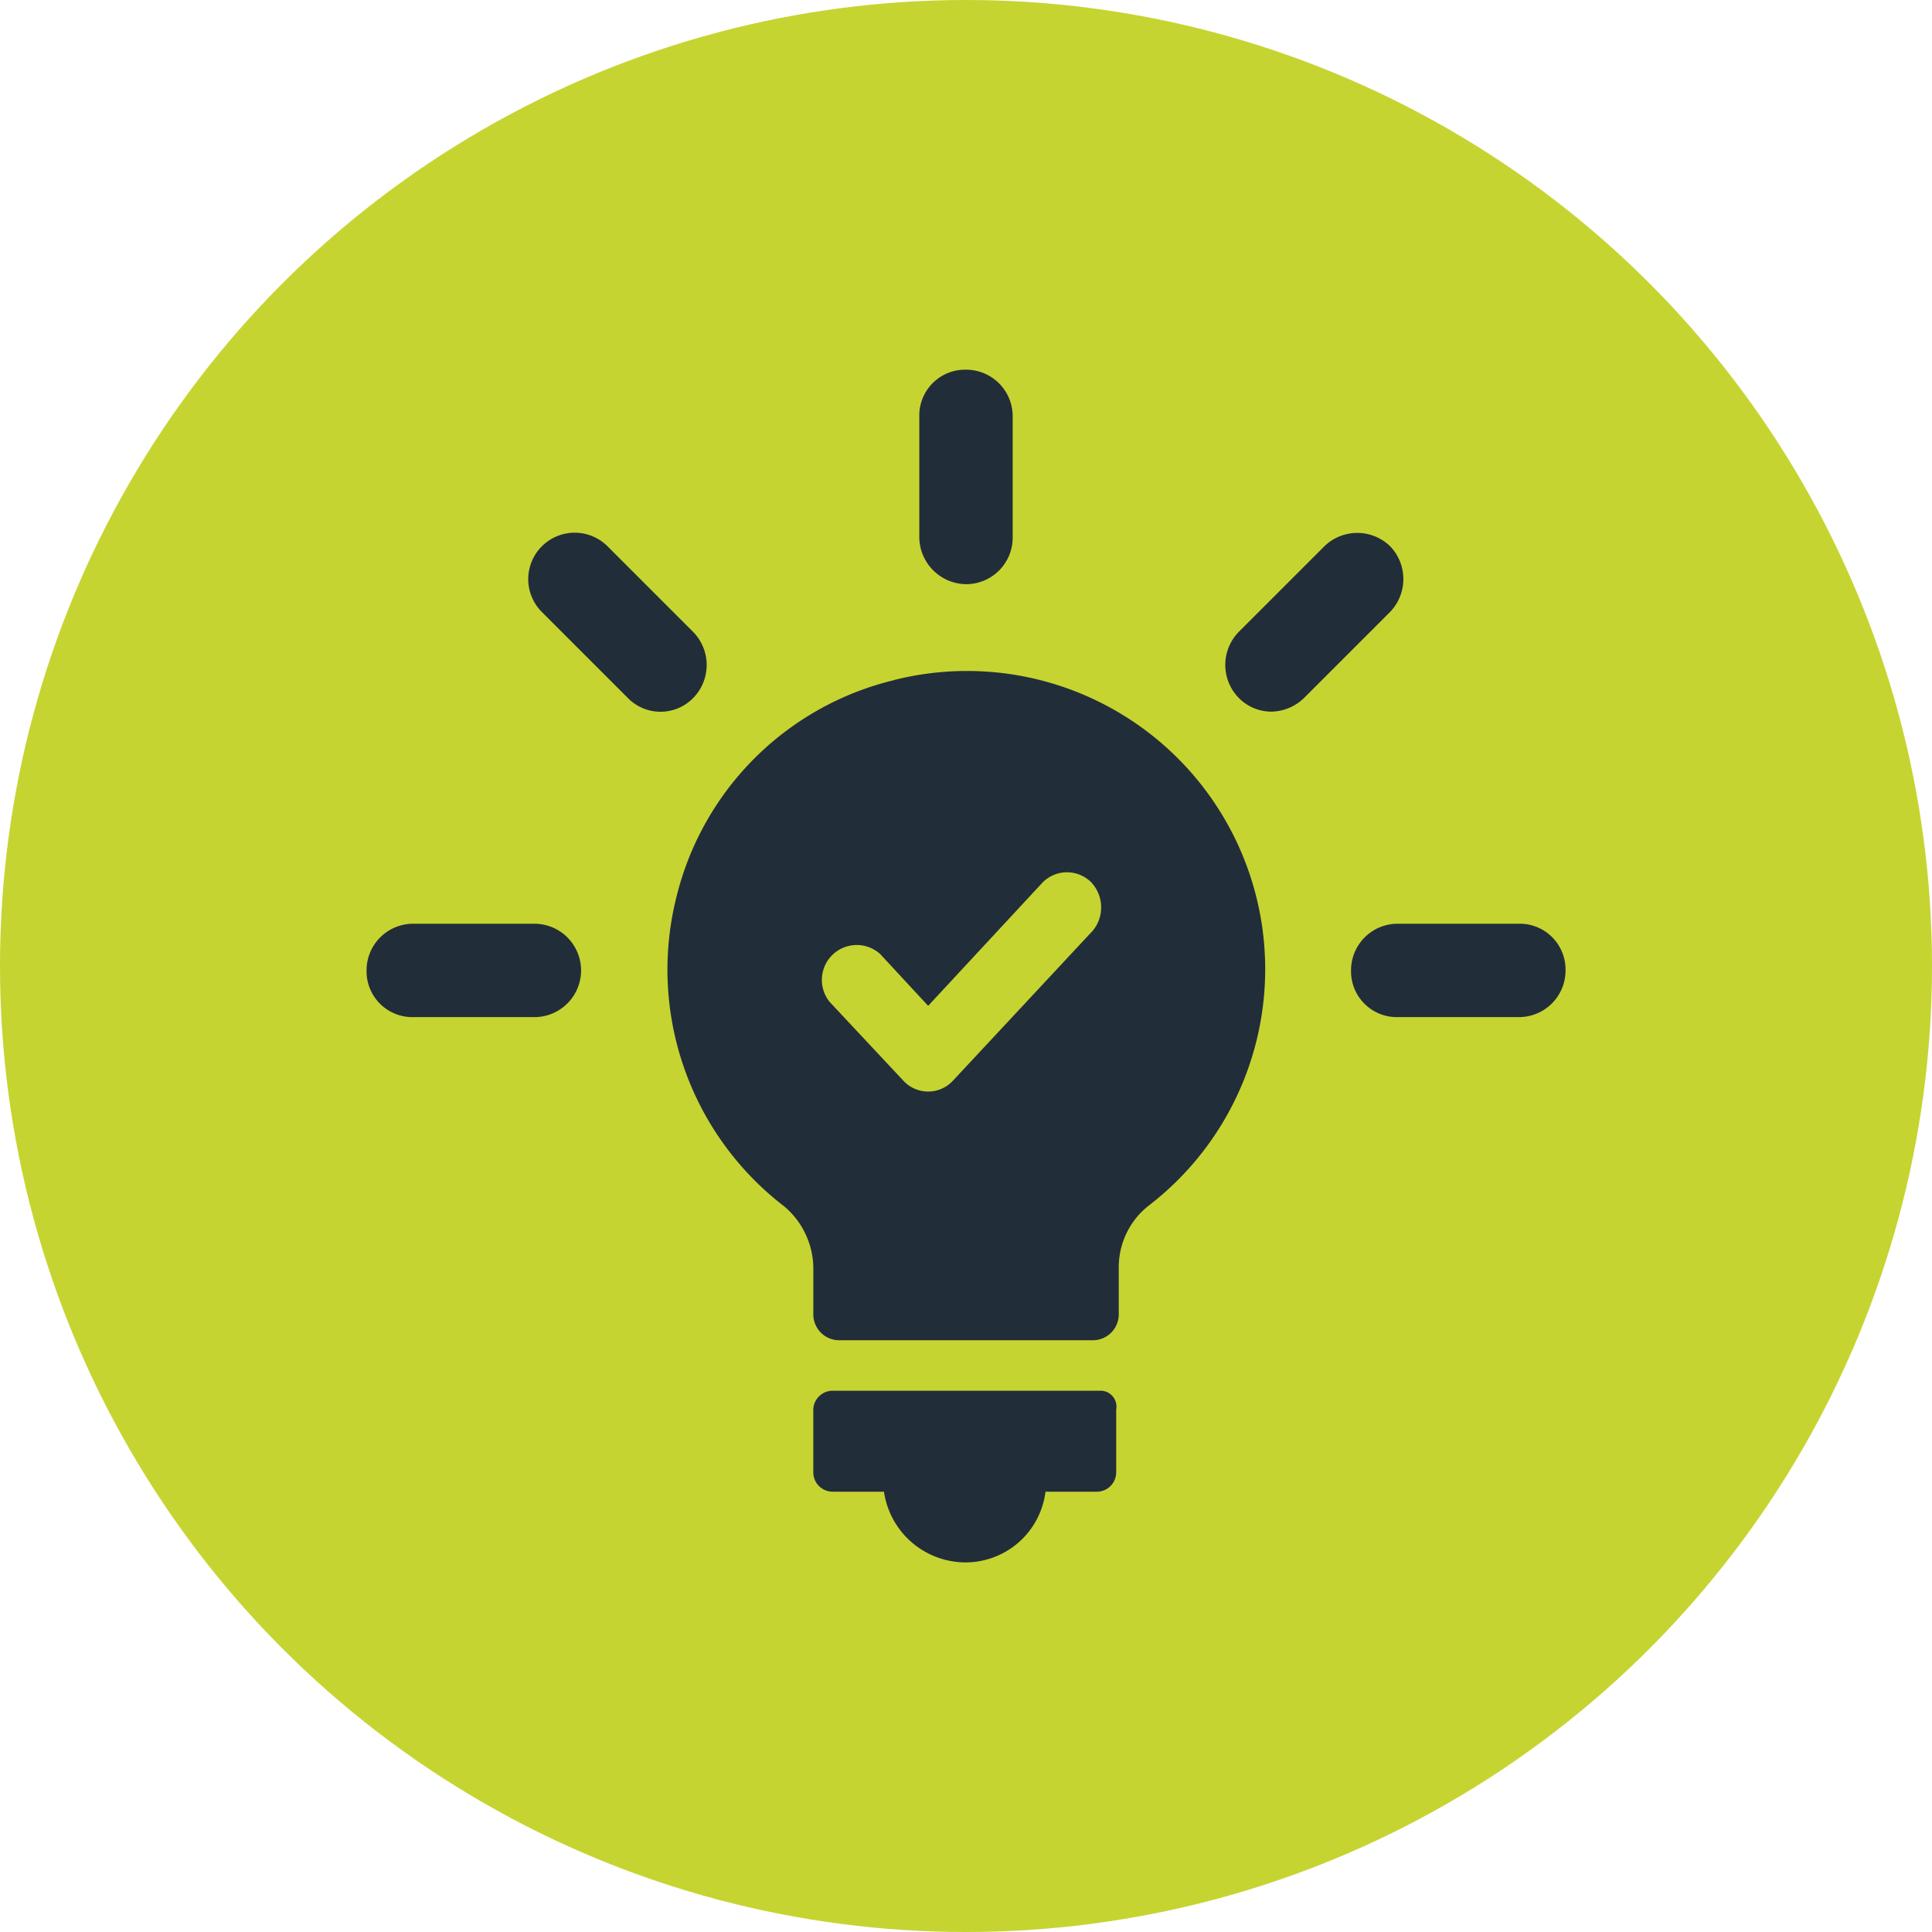 <svg id="Innovation_icon" data-name="Innovation icon" xmlns="http://www.w3.org/2000/svg" width="94.11" height="94.11" viewBox="0 0 94.11 94.11">
  <circle id="Ellipse_295" data-name="Ellipse 295" cx="47.055" cy="47.055" r="47.055" fill="#c6d431"/>
  <g id="Group_24125" data-name="Group 24125" transform="translate(17.852 18.004)">
    <path id="Path_20917" data-name="Path 20917" d="M280.3,496.411H267.26a.945.945,0,0,0-.922.922v3.074a.945.945,0,0,0,.922.922h2.521a4.024,4.024,0,0,0,3.934,3.444,3.927,3.927,0,0,0,3.934-3.444h2.522a.945.945,0,0,0,.922-.922v-3.074a.777.777,0,0,0-.8-.922Z" transform="translate(-244.574 -446.671)" fill="#222d3a"/>
    <path id="Path_20918" data-name="Path 20918" d="M277.014,425.96a2.269,2.269,0,0,0,2.274-2.274v-5.9a2.27,2.27,0,0,0-2.274-2.274,2.232,2.232,0,0,0-2.275,2.274v5.9A2.309,2.309,0,0,0,277.014,425.96Z" transform="translate(-247.811 -415.508)" fill="#222d3a"/>
    <path id="Path_20919" data-name="Path 20919" d="M251.811,433.285l-4.181-4.181a2.26,2.26,0,0,0-3.2,3.2l4.181,4.181a2.227,2.227,0,0,0,3.2,0,2.3,2.3,0,0,0,0-3.2Z" transform="translate(-235.888 -420.497)" fill="#222d3a"/>
    <path id="Path_20920" data-name="Path 20920" d="M239.117,459.411h-5.9a2.27,2.27,0,0,0-2.274,2.274,2.231,2.231,0,0,0,2.274,2.275h5.9a2.274,2.274,0,0,0,0-4.549Z" transform="translate(-230.939 -432.419)" fill="#222d3a"/>
    <path id="Path_20921" data-name="Path 20921" d="M317.117,459.411h-5.9a2.27,2.27,0,0,0-2.274,2.274,2.231,2.231,0,0,0,2.274,2.275h5.9a2.27,2.27,0,0,0,2.274-2.275A2.231,2.231,0,0,0,317.117,459.411Z" transform="translate(-260.984 -432.419)" fill="#222d3a"/>
    <path id="Path_20922" data-name="Path 20922" d="M307.014,429.1a2.3,2.3,0,0,0-3.2,0l-4.181,4.181a2.3,2.3,0,0,0,0,3.2,2.237,2.237,0,0,0,1.6.677,2.343,2.343,0,0,0,1.6-.677l4.181-4.181a2.306,2.306,0,0,0,0-3.2Z" transform="translate(-257.152 -420.497)" fill="#222d3a"/>
    <path id="Path_20923" data-name="Path 20923" d="M275.479,452.089l-6.763,7.255a1.644,1.644,0,0,1-2.459,0l-3.566-3.811a1.7,1.7,0,0,1,2.459-2.334l2.337,2.522,5.533-5.964a1.669,1.669,0,0,1,2.4-.062,1.783,1.783,0,0,1,.062,2.394Zm-9.652-12.233a14.376,14.376,0,0,0-10.574,10.452,14.535,14.535,0,0,0,5.226,15.185,3.978,3.978,0,0,1,1.414,3.137v2.089a1.262,1.262,0,0,0,1.292,1.292h12.294a1.262,1.262,0,0,0,1.292-1.292V468.5a3.817,3.817,0,0,1,1.414-3.012,14.526,14.526,0,0,0-12.358-25.637Z" transform="translate(-240.127 -424.73)" fill="#222d3a"/>
  </g>
</svg>
